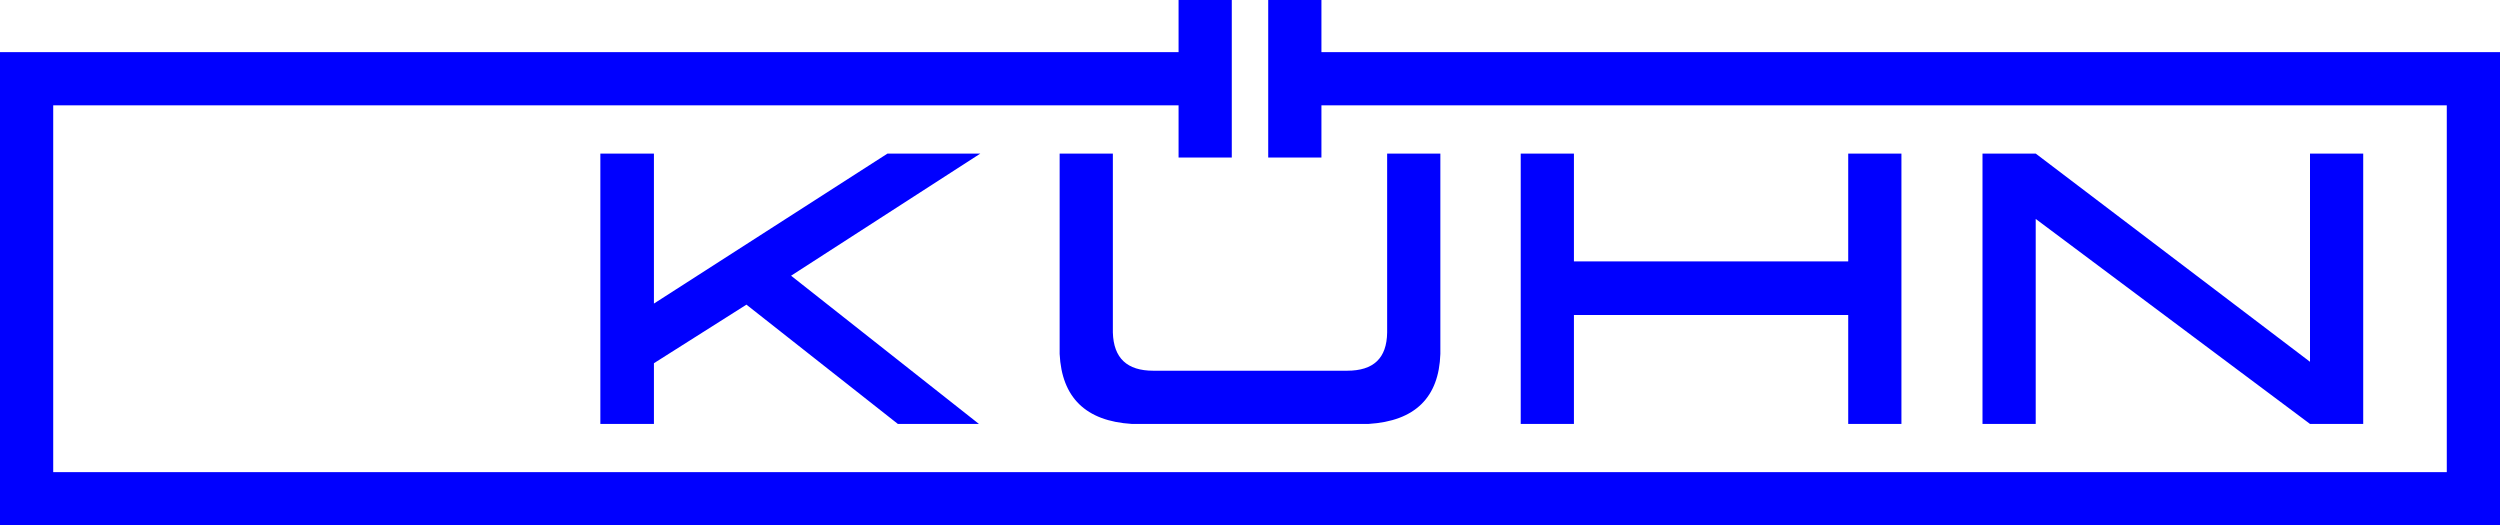 <svg xmlns="http://www.w3.org/2000/svg" width="238" height="50.014"><g fill="#00f" stroke="none" stroke-width="0"><path d="M112.2 4.964V0h5.066v14.994H112.2V10.03H5.066v34.918h227.868V10.03H125.8v4.964h-5.066V0h5.066v4.964H238v45.05H0V4.964h112.2"/><path d="M57.154 40.358V14.62h5.1V28.9L84.49 14.62h8.84L75.31 26.248l17.884 14.11h-7.718L71.06 29.002l-8.806 5.576v5.78h-5.1M107.746 40.358c-4.386-.272-6.664-2.516-6.868-6.664V14.62h5.066v17.034c.068 2.448 1.36 3.638 3.842 3.638h18.462c2.516 0 3.774-1.19 3.808-3.638V14.62h5.066v19.074c-.136 4.148-2.414 6.392-6.834 6.664h-22.542M144.772 40.358V14.62h5.066v10.268h26.112V14.62h5.066v25.738h-5.066v-10.37h-26.112v10.37h-5.066M188.734 40.358V14.62h5.066l26.112 19.822V14.62h5.066v25.738h-5.066L193.8 20.842v19.516h-5.066"/></g></svg>